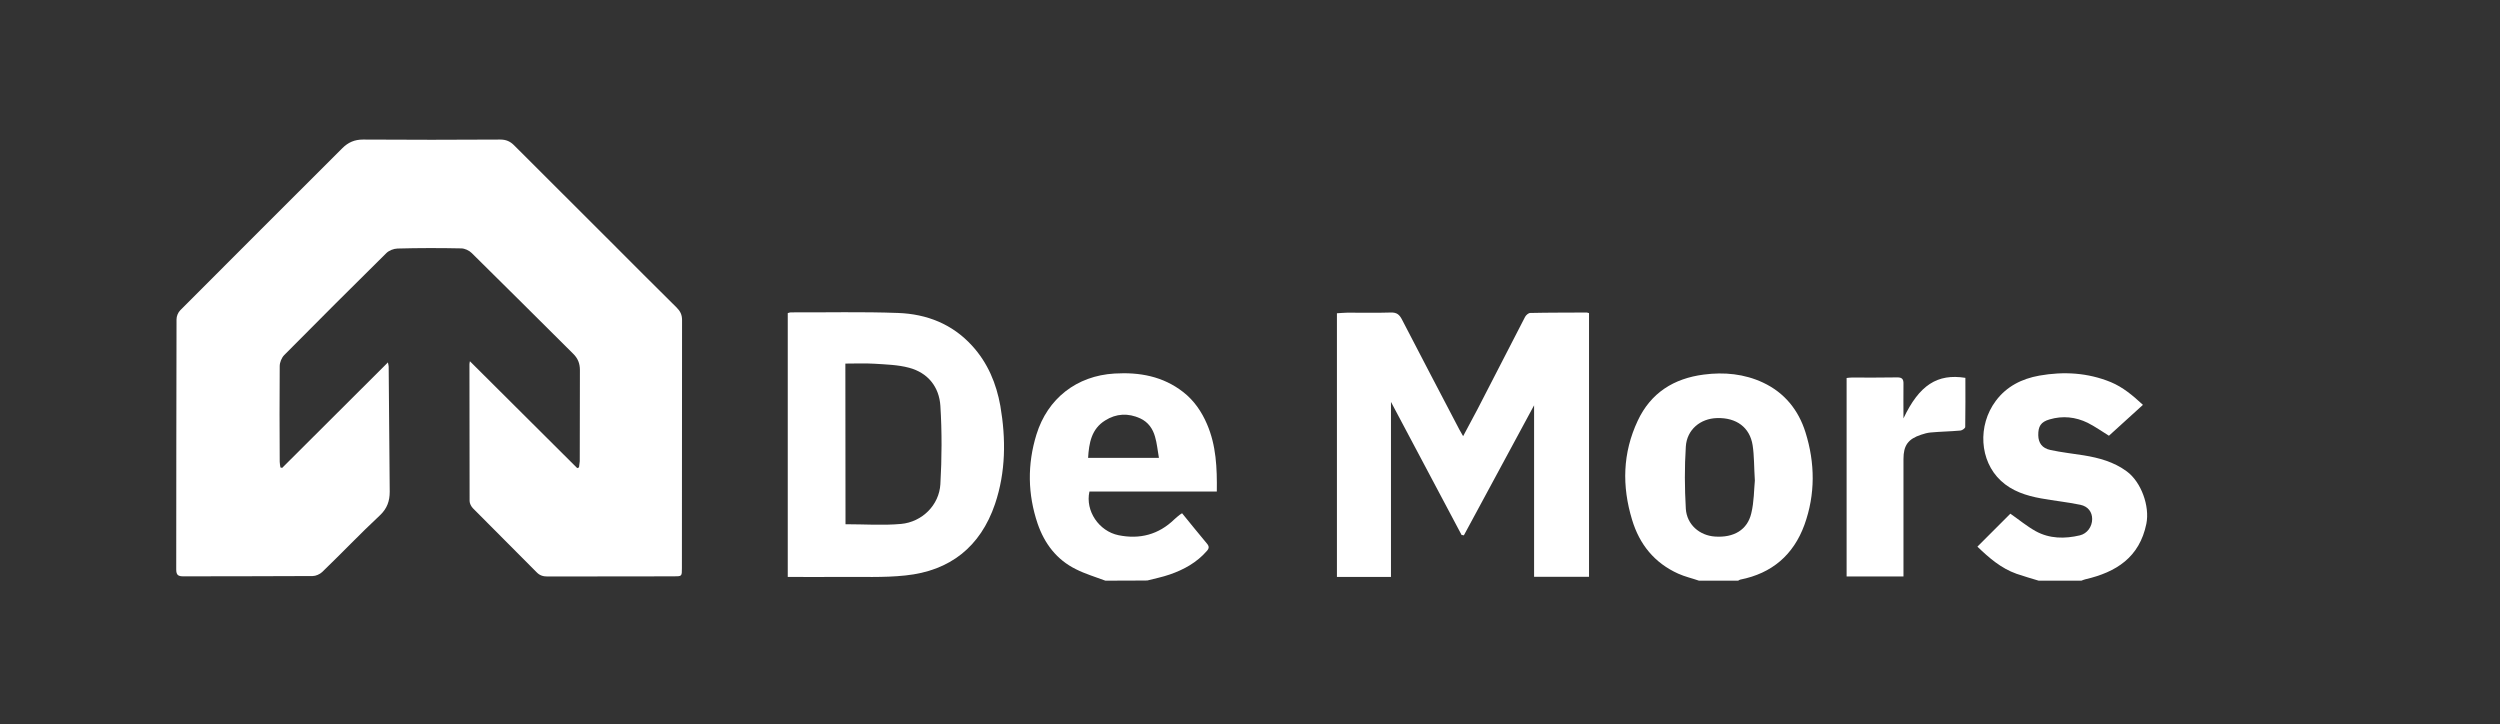 <?xml version="1.0" encoding="UTF-8"?> <svg xmlns="http://www.w3.org/2000/svg" xmlns:xlink="http://www.w3.org/1999/xlink" version="1.0" id="Laag_1" x="0px" y="0px" viewBox="0 0 1683.9 487.9" style="enable-background:new 0 0 1683.9 487.9;" xml:space="preserve"><rect x="0" y="0" width="1683.9" height="487.9" fill="#333333" stroke="none"/> <style type="text/css"> .st0{fill:#FFFFFF;} </style> <g> <path class="st0" d="M744.5,391.1c-6.6-2.5-13.5-4.5-19.8-7.7c-13-6.4-21.2-17.3-25.8-30.7c-6.7-19.8-7-39.9-0.8-60 c7.5-24.3,27.1-39.6,52.6-41.1c16.8-1,32.6,1.8,46.3,12.5c7.3,5.7,12.4,13.2,16,21.6c6.2,14.4,6.8,29.5,6.6,45.4 c-28.8,0-57.4,0-85.8,0c-2.9,13,6.4,26.7,19.6,29.4c14.3,2.9,27-0.4,37.6-10.7c1.2-1.1,2.5-2.2,3.8-3.2c0.4-0.3,0.9-0.6,1.4-0.9 c5.6,6.9,11.2,13.8,16.8,20.5c1.5,1.8,1.5,3.1-0.1,4.9c-6.8,7.8-15.5,12.6-25.1,15.9c-4.9,1.7-10,2.7-15,4 C763.2,391.1,753.9,391.1,744.5,391.1z M780.6,308.4c-0.9-5.1-1.3-9.8-2.6-14.2c-1.5-5.4-4.6-9.9-10-12.4 c-8.1-3.7-16.2-3.3-23.6,1.4c-9.2,5.7-10.9,15.1-11.5,25.2C748.7,308.4,764.2,308.4,780.6,308.4z"></path> <path class="st0" d="M1144.3,391.1c-4.6-1.6-9.5-2.7-13.9-4.7c-16-7.2-26.1-19.7-31.1-36.3c-6.9-22.7-6.4-45,3.8-66.7 c8.8-18.8,24.3-28.5,44.5-31.1c13.7-1.8,27.3-0.5,39.9,5.4c14.5,6.8,23.9,18.5,28.6,33.5c6.5,20.7,6.7,41.8-0.7,62.3 c-7.4,20.3-21.9,32.7-43.2,36.9c-0.5,0.1-0.9,0.4-1.4,0.7C1161.9,391.1,1153.1,391.1,1144.3,391.1z M1182,323.7 c-0.6-9.3-0.4-16.7-1.5-23.8c-1.9-12.1-11-18.7-24-18.3c-11.2,0.3-20.3,7.8-21,19.2c-0.9,13.9-0.8,28,0,41.9 c0.7,10.7,9.3,18,19.6,18.7c12.7,0.9,21.9-4.5,24.5-15.7C1181.5,337.9,1181.4,329.7,1182,323.7z"></path> <path class="st0" d="M1373.1,391.1c-4.9-1.5-9.9-2.9-14.8-4.6c-10.5-3.7-18.6-10.8-26.4-18.3c7.6-7.6,15-15,22.2-22.2 c5.5,3.8,11,8.4,17.1,11.8c9.3,5.1,19.5,5.2,29.7,2.8c5-1.2,8.3-5.9,8.3-11c0-4.7-2.7-8.5-8-9.6c-8.7-1.8-17.6-2.7-26.4-4.3 c-10-1.8-19.6-4.9-27.1-11.9c-14.4-13.4-15.8-37.2-3.4-53.8c7.3-9.8,17.6-14.9,29.3-17c16.4-2.9,32.6-2,48.2,4.4 c8.1,3.4,14.7,8.9,21.6,15.3c-7.7,7-15.2,13.8-22.9,20.8c-4.1-2.5-9-6-14.3-8.7c-8.2-4-16.9-4.9-25.7-2.3 c-5.9,1.7-7.7,4.7-7.6,10.7c0.1,5.2,2.6,8.7,8.2,9.9c7.4,1.6,14.9,2.4,22.4,3.6c10.4,1.7,20.3,4.4,29,10.8 c9.7,7.1,15.6,23.4,13.2,35.3c-4.6,22.6-20.3,32.6-41.1,37.4c-0.9,0.2-1.8,0.6-2.6,0.9C1392.4,391.1,1382.8,391.1,1373.1,391.1z"></path> <path class="st0" d="M190,315.2c23.5-23.5,47.1-47,71.3-71.1c0.3,1.7,0.5,2.3,0.5,2.9c0.3,28.1,0.5,56.1,0.7,84.2 c0,6.2-1.7,11.3-6.6,15.9c-13.3,12.4-25.8,25.6-38.9,38.2c-1.6,1.5-4.3,2.7-6.4,2.7c-29,0.2-58.1,0.1-87.1,0.2 c-3.5,0-4.8-0.9-4.8-4.6c0.1-56.2,0-112.3,0.2-168.5c0-2.1,1-4.6,2.5-6.1c36.3-36.5,72.8-72.8,109.2-109.2 c3.9-3.9,8.2-5.8,13.9-5.8c30.8,0.2,61.7,0.2,92.5,0c3.8,0,6.6,1.2,9.2,3.8c21.7,21.7,43.4,43.4,65.2,65.1 c14.8,14.8,29.5,29.6,44.4,44.3c2.4,2.4,3.6,4.8,3.6,8.3c-0.1,55.7-0.1,111.5-0.1,167.2c0,5.5,0,5.5-5.5,5.5 c-28.4,0-56.7,0-85.1,0.1c-2.9,0-5.2-0.7-7.3-2.9c-14.2-14.4-28.6-28.6-42.8-43c-1.2-1.2-2.3-3.3-2.3-4.9 c-0.1-30.7-0.1-61.4-0.1-92.1c0-0.5,0.1-1,0.3-2.1c24.3,24.2,48.3,48.1,72.3,72c0.4-0.2,0.8-0.4,1.2-0.5c0.2-1.4,0.4-2.8,0.5-4.1 c0-20.5,0-41,0.1-61.5c0-4.4-1.4-7.9-4.6-11c-22.8-22.6-45.4-45.3-68.3-67.8c-1.7-1.7-4.7-3.1-7.1-3.1c-14.3-0.3-28.6-0.3-42.9,0.1 c-2.6,0.1-5.7,1.3-7.5,3.1c-23,22.7-45.9,45.6-68.7,68.6c-1.8,1.8-3.1,5-3.1,7.5c-0.2,21.5-0.1,42.9,0,64.4c0,1.3,0.3,2.6,0.5,3.9 C189.1,314.8,189.6,315,190,315.2z"></path> <path class="st0" d="M984.5,360.4c-15.8-29.8-31.6-59.6-47.6-89.7c0,39.4,0,78.5,0,117.9c-12.4,0-24.3,0-36.4,0 c0-59.2,0-118.2,0-177.6c2.5-0.1,4.8-0.4,7.1-0.4c9.8,0,19.6,0.2,29.3-0.1c3.9-0.1,5.7,1.4,7.4,4.7c12.8,24.8,25.8,49.5,38.7,74.2 c0.7,1.3,1.5,2.6,2.5,4.4c3.3-6.2,6.5-12.1,9.6-18c10.7-20.8,21.4-41.6,32.1-62.3c0.6-1.2,2.3-2.7,3.5-2.7 c12.7-0.3,25.3-0.2,38-0.3c0.4,0,0.8,0.2,1.6,0.4c0,59,0,118.2,0,177.6c-12.2,0-24.2,0-37,0c0-38.4,0-76.8,0-115.5 c-16,29.6-31.6,58.6-47.3,87.6C985.5,360.4,985,360.4,984.5,360.4z"></path> <path class="st0" d="M530.6,388.6c0-59.5,0-118.5,0-177.7c0.7-0.2,1.4-0.5,2-0.5c24.1,0.1,48.2-0.5,72.3,0.4 c19.3,0.7,36.5,7.4,49.9,22.1c10.5,11.5,16.3,25.4,19,40.5c3.8,22.2,3.7,44.5-3.6,66.1c-9.8,28.8-30.3,45-60.3,48.1 c-14.8,1.6-29.9,0.8-44.9,1C553.6,388.7,542.4,388.6,530.6,388.6z M569.5,353.1c12.8,0,25.2,0.9,37.4-0.2 c14.2-1.3,25.7-12.7,26.5-26.8c1-17.5,1.1-35.2,0-52.7c-0.8-12.7-8.3-22.3-21.1-25.7c-7.5-2-15.4-2.2-23.2-2.7 c-6.5-0.4-13.1-0.1-19.7-0.1C569.5,281.7,569.5,317.5,569.5,353.1z"></path> <path class="st0" d="M1282.1,281.8c10.6-22.4,22.8-30.3,41.7-27.3c0,10.9,0.1,22-0.1,33.1c0,0.8-2,2.3-3.2,2.4 c-6.7,0.6-13.4,0.7-20.1,1.3c-2.2,0.2-4.3,0.8-6.4,1.5c-8.8,2.9-11.9,7.2-11.9,16.4c0,23.9,0,47.9,0,71.8c0,2.3,0,4.6,0,7.3 c-12.9,0-25.4,0-38.3,0c0-44.3,0-88.8,0-133.7c1-0.1,2.2-0.3,3.4-0.3c10.2,0,20.4,0.1,30.5-0.1c3.6-0.1,4.5,1.3,4.4,4.5 C1282,266,1282.1,273.3,1282.1,281.8z"></path> </g> </svg> 